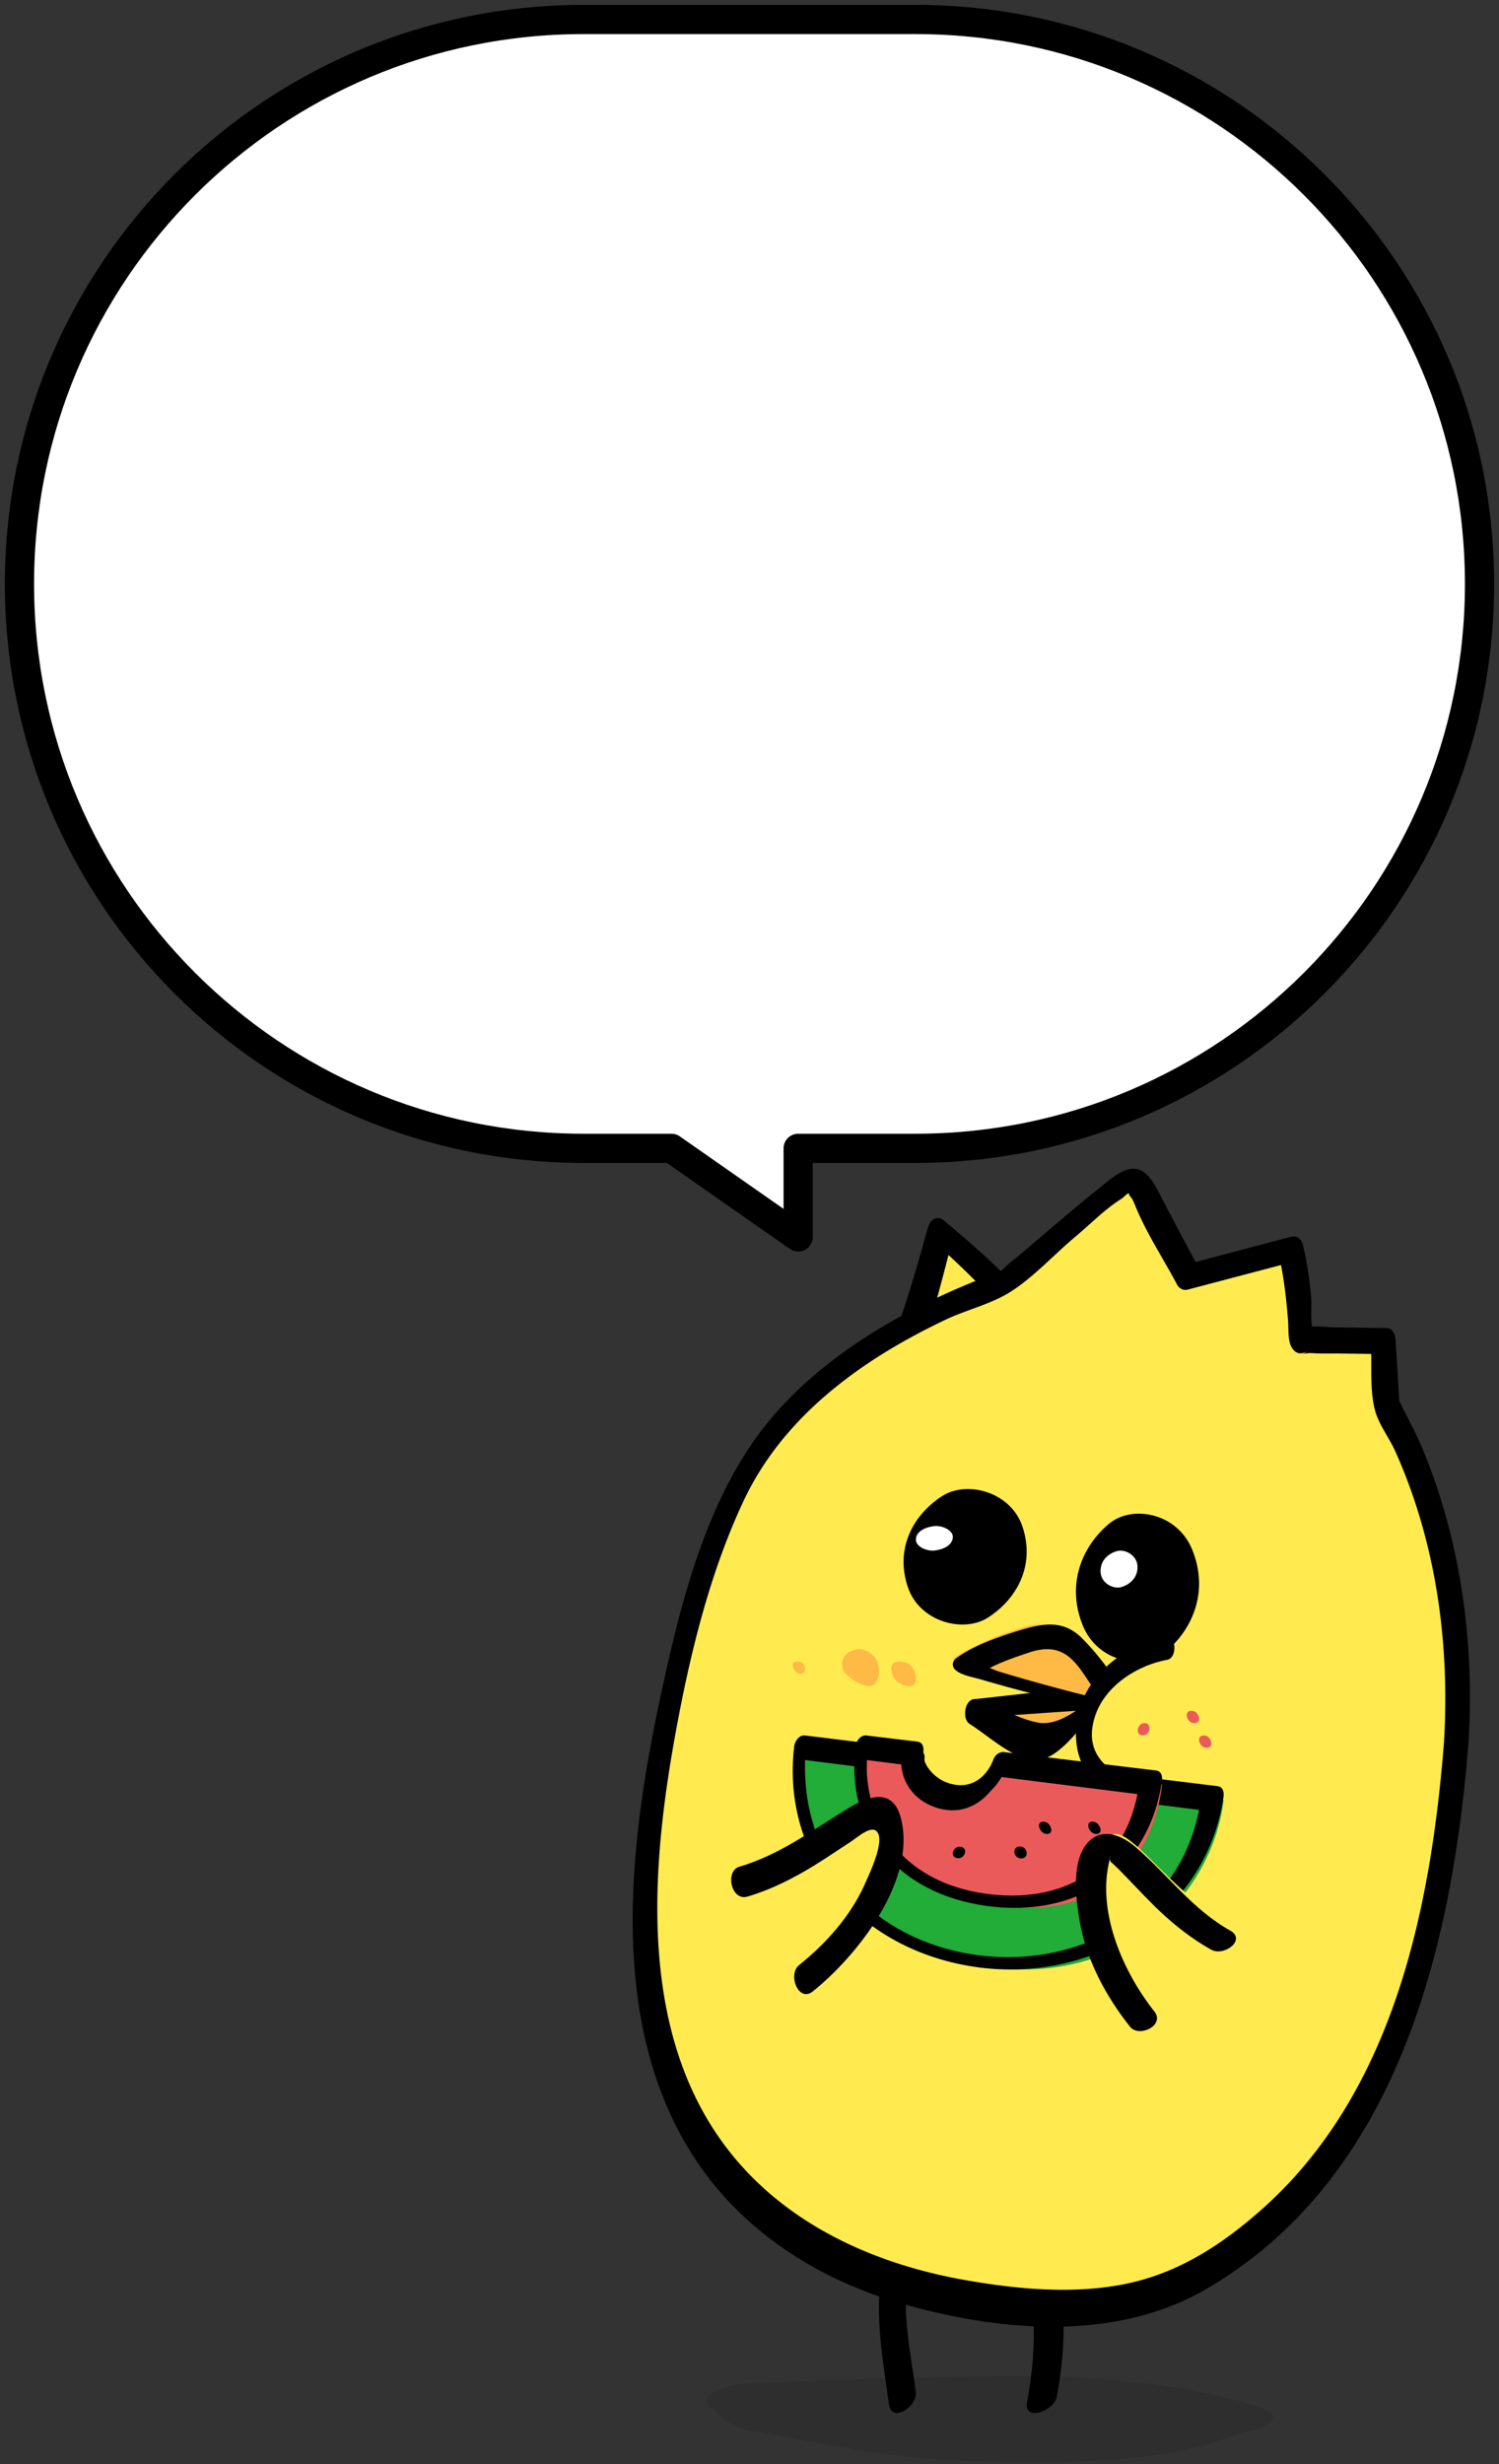 <svg xmlns="http://www.w3.org/2000/svg" width="154" height="253"><rect width="100%" height="100%" fill="#333333" stroke="none"/><g fill="none" fill-rule="evenodd"><path fill="#000" fill-opacity=".1" d="M76.54 244.722s-5.582.662-3.476 2.52c2.106 1.86 2.593 2.167 4.717 2.453 2.124.285 11.869 2.53 19.764 2.898 23.28 1.084 27.418-2.161 30.466-2.914 3.047-.754 4.136-1.813.336-2.881-5.522-1.553-11.689-2.424-19.282-2.77-7.594-.345-32.525.694-32.525.694"/><path fill="#000" d="M90.69 232.657c-.926 4.896-.005 9.326.629 14.192.262 2.012 2.964.256 2.763-1.299-.557-4.271-1.53-8.305-.715-12.615.397-2.097-2.326-2.138-2.677-.278m15.123 2.033c.628 4.18.47 7.838-.307 11.986-.368 1.966 2.782.921 3.065-.594.823-4.4.931-8.27.267-12.693-.276-1.833-3.252-.207-3.025 1.3"/><path fill="#FFEB50" d="m105.476 134.901-12.649 2.807.194-.502.299-.814.307-.872.415-1.225.514-1.576.49-1.556.532-1.733.917-3.106 1.246 1.049 1.196 1.032 1.407 1.248.743.675.993.927.486.466.474.464.457.458.434.45.407.435.191.212.357.41c.225.267.424.519.59.751z"/><path fill="#000" d="m102.946 134.528-7.589 1.915c.758-2.504 1.435-5.045 2.086-7.589 1.89 1.768 3.828 3.616 5.503 5.674zm3.445.102c-2.096-2.894-4.8-5.362-7.5-7.687l-1.862-1.59c-.747-.636-1.46-.165-1.704.711-1.07 3.856-2.185 7.719-3.573 11.46-.495.927.021 2.68 1.059 2.685a.586.586 0 0 0 .542-.093l12.531-2.869c1.043-.239 1.033-1.892.507-2.617z"/><path fill="#FFEB50" d="M149.572 179.483c1.496-21.123-7.093-34.797-7.093-34.797l-.412-6.753-8.141-.109c-.464.715-.215-5.007-1.365-9.321l-10.568 2.796-4.733-8.959s-.351-1.33-1.473-1.031c-2.41 1.741-12.817 10.659-12.817 10.659s-14.504 4.666-23.525 15.206c-8.098 9.462-11.95 33.957-12.093 35.926l-.495 4.411c-.315 3.314-.499 6.53-.575 9.575-.506 20.534 10.007 36.904 35.721 40.065 10.357 1.274 17.668.258 25.326-5.774 11.99-9.443 16.775-20.146 19.514-33.88 0 0 2.443-13.97 2.73-18.013"/><path fill="#000" d="M129.634 226.843c-4.154 3.692-8.727 6.646-14.265 7.71-5.32 1.02-10.952.48-16.248-.453-9.05-1.595-17.832-5.475-23.763-12.672-7.676-9.314-8.595-21.814-7.39-33.644l.134-1.243.149-1.236.162-1.23.174-1.222.186-1.213.194-1.202.204-1.192.21-1.18c1.478-8.107 3.47-16.371 6.966-23.868 4.117-8.825 12.21-14.625 20.844-18.72.619-.293 1.273-.55 1.938-.798l1.338-.493c1.114-.414 2.211-.854 3.178-1.445 1.222-.747 2.38-1.73 3.507-2.753l1.671-1.544c.368-.34.735-.673 1.101-.993l.55-.47c.34-.284.68-.584 1.024-.89l1.037-.925c.872-.771 1.769-1.521 2.717-2.102l.08-.06.311-.284c.109-.097.213-.176.282-.18l.107-.011c-.06.054-.072.164.138.375.102.103.215.32.308.53l.124.29.045.11c.626 1.542 1.446 3.044 2.291 4.53l1.017 1.775c.336.59.666 1.18.978 1.768.21.392.642.62 1.086.503l9.583-2.523c.379 1.902.575 3.814.73 5.757l.013.213.027.975c.027.596.105 1.203.396 1.617.437.623 1 .619 1.585.253l-.195.133-.278.172c-.002.002-.003.004-.001.004l.238-.045.169-.022.21-.015.12-.002.268.008c.924.063 1.87.025 2.795.038l3.195.042.004.536v1.092c.005 1.467.045 2.958.405 4.242.394 1.407 1.457 2.782 2.057 4.118 4.224 9.402 5.639 19.865 4.993 30.09l-.12 1.417c-.02.237-.042.474-.064.71l-.139 1.425-.152 1.429c-.08.715-.164 1.43-.255 2.147l-.189 1.434c-2.006 14.58-6.558 29.215-17.78 39.187zm21.227-47.817c.64-10.184-.731-20.497-4.59-29.976a36.845 36.845 0 0 0-1.22-2.633l-.871-1.72a63.483 63.483 0 0 1-.427-.868l-.003-.067c-.036-.741-.09-1.482-.136-2.223l-.241-3.957c-.033-.516-.267-1.216-.907-1.225l-5.265-.07-.452-.017-.965-.06a8.076 8.076 0 0 0-.984 0c-.075-.41-.089-.916-.087-1.404l.013-1.077c0-.154-.004-.29-.014-.401-.17-1.867-.419-3.697-.858-5.521-.131-.542-.611-.986-1.199-.83l-9.83 2.599c-.853-1.607-1.715-3.21-2.564-4.82l-1.26-2.42c-1.368-2.668-2.667-3.06-5.095-1.128-3.143 2.502-6.195 5.125-9.256 7.728-.368.313-.775.611-1.143.938l-.353.337a2.005 2.005 0 0 1-.202.176l-.394.292c-.606.236-1.257.412-1.85.647-8.591 3.398-17.667 8.743-23.109 16.398-4.178 5.878-6.568 13.137-8.329 20.265l-.396 1.642-.376 1.633-.36 1.62-.319 1.468-.28 1.337-.274 1.352-.265 1.364-.255 1.376-.244 1.386c-.118.696-.232 1.395-.34 2.097l-.208 1.408c-1.735 12.232-1.595 25.216 4.665 35.73 4.838 8.125 12.848 13.446 21.82 16.058l.551.158 1.112.304c9.694 2.568 20.89 3.284 29.781-1.872 14.72-8.534 21.583-23.941 24.809-39.991l.25-1.285.236-1.288.112-.644.214-1.289.2-1.29.186-1.288.174-1.287.082-.644.155-1.284c.025-.214.05-.428.073-.641l.138-1.28.127-1.276.171-1.905.052-.632z"/><g><path fill="#000" d="M101.49 166.091c-2.523 1.613-7.026.439-8.226-3.144-1.356-4.044.63-7.482 3.55-9.35 2.524-1.613 7.027-.439 8.228 3.144 1.355 4.044-.63 7.482-3.551 9.35"/><path fill="#FFF" d="M96.066 159.195c-.839.115-1.969-.39-1.973-1.097-.006-.799.851-1.268 1.822-1.4.839-.114 1.967.39 1.973 1.097.005.798-.852 1.268-1.822 1.4"/><path fill="#000" d="M119.777 169.569c-2.383 1.976-7.007 1.107-8.538-2.67-1.729-4.262-.052-8.168 2.706-10.455 2.383-1.976 7.007-1.108 8.538 2.668 1.73 4.263.052 8.169-2.706 10.457"/><path fill="#FFF" d="M115.197 162.954c-.829.245-2.028-.404-2.121-1.452-.106-1.183.695-1.956 1.655-2.239.828-.245 2.027.403 2.12 1.451.106 1.183-.696 1.957-1.654 2.24"/><path fill="#FFB945" d="m100.418 175.759 5.54 3.37c.892.543 2.139.38 2.873-.375l4.235-4.364-12.648 1.37z"/><path fill="#000" d="m110.537 175.655-6.325.436c.802.333 1.613.622 2.405.772 1.35.257 2.714-.402 3.92-1.208zm-11.383.315c-.018-.556.183-1.15.582-1.389l.045-.03.055-.028a.618.618 0 0 1 .348-.068l11.96-1.324c1.157-.128 1.105 1.74.505 2.372-.113.12-.229.248-.348.384l-.368.429-.998 1.196c-.07.083-.14.166-.212.249l-.434.494c-1.179 1.304-2.505 2.464-3.881 2.46-1.23-.004-2.576-.757-3.852-1.632l-.632-.444-1.207-.88c-.387-.28-.755-.538-1.099-.752l-.125-.103c-.236-.221-.34-.567-.34-.934z"/><path fill="#FFB945" d="M103.625 167.56c1.234-.382 2.74-1.049 3.886-.621.88.327 1.394 1.157 1.98 1.973 1.635 2.273 3.646 5.369 3.574 5.43-.629.543-15.183-3.723-15.177-4.044.002-.11 3.586-2.072 5.737-2.738"/><path fill="#000" d="M107.313 172.977c1.625.445 3.255.879 4.897 1.262.26.06.557.104.856.151l-.472-.655a27.977 27.977 0 0 1-.223-.318l-.96-1.436-.268-.385c-1.216-1.696-2.541-2.85-5.335-1.953l-1.142.387c-.988.342-2.043.739-2.983 1.233l.732.287a4.5 4.5 0 0 0 .21.073c1.554.478 3.12.923 4.688 1.353zm-9.141-2.66c1.475-1.133 3.512-1.918 5.37-2.537l.91-.296.534-.16.52-.146c2.143-.575 3.963-.686 5.708 1.077 1.54 1.558 3.482 4.015 4.317 5.996.24.57-.221.98-.743 1.181-1.221.47-3.07.124-4.831-.369l-.698-.203-1.007-.314-.929-.295-.559-.17c-.176-.053-.343-.1-.498-.14a148.501 148.501 0 0 1-5.502-1.508l-.423-.113-.478-.12c-.66-.17-1.374-.39-1.76-.79a.728.728 0 0 1 .069-1.094z"/><path fill="#FFB945" d="M82.694 171.5c-.051.26-.402.462-.706.305-.344-.177-.593-.651-.535-.952.05-.26.55-.332.856-.176.343.178.443.522.385.823m11.19 1.478c-.33.352-1.466.02-1.861-.46-.446-.541-.637-1.325-.254-1.732.331-.352 1.477-.193 1.872.287.445.541.627 1.498.243 1.905m-4.107-.021c.605-.43.597-1.563.408-2.199a1.672 1.672 0 0 0-.339-.608c-.467-.551-1.184-.95-1.941-.78a1.98 1.98 0 0 0-.486.178 1.426 1.426 0 0 0-.868 1.695c.057.215.166.42.328.592.523.559 1.496 1.186 2.28 1.283.233.03.44-.035.618-.161"/><path fill="#FFEB50" d="M120.656 169.33c-.908.09-1.785.386-2.622.75-2.27.986-4.379 2.57-5.49 4.792-1.111 2.223-1.03 5.142.613 7.002 1.408 1.596 3.614 2.156 5.68 2.635"/><path fill="#000" d="M119.896 170.424c-2.962.535-6.34 2.592-7.389 5.762-1.51 4.567 2.376 6.42 5.763 7.277 1.023.258.818 2.578-.337 2.285-4.26-1.076-7.906-3.501-7.338-8.745.527-4.86 4.942-8.158 9.194-8.926 1.067-.193 1.202 2.15.107 2.347"/><path fill="#22AC38" d="M82.869 179.45c-1.178 9.57 4.074 20.67 18.979 22.556 13.792 1.745 22.69-7.598 23.867-17.167l-22.224-2.796-.095.256-.094.221-.127.271-.162.31c-.628 1.133-1.911 2.744-4.066 2.52-2.85-.297-3.83-1.926-4.157-3.182l-.063-.272-.044-.256-.028-.235-.016-.21-.007-.26.01-.275-11.772-1.481z"/><path fill="#000" d="M98.966 200.503c10.763 2.12 22.007-3.344 24.22-14.673l-20.485-2.59c-1.113 2.332-3.358 3.913-6.01 3.319-2.233-.501-3.85-2.323-4.005-4.585l-9.958-1.26c-.42 10.082 6.435 17.859 16.238 19.79zm-17.385-21.088.003-.017c.044-.604.506-1.283 1.118-1.208l11.65 1.43c.405.05.665.45.634.84-.347 4.25 5.787 4.727 7.127.935.126-.356.587-.749.994-.699l21.991 2.7c.57.07.667.645.598 1.109-1.795 12.276-13.738 19.263-25.697 17.42-11.373-1.754-19.51-10.574-18.464-22.07l.046-.44z"/><path fill="#EB5A5A" d="m89.176 179.45-.033.284-.054.572c-.508 6.52 2.354 14.013 13.414 15.395 11.762 1.47 16.057-5.773 16.888-12.476l-15.92-1.99-.065.175-.082.199-.117.256-.152.302-.187.334c-.685 1.153-1.978 2.635-4.003 2.337-2.936-.432-3.929-1.984-4.249-3.192l-.06-.263-.041-.247-.026-.229-.012-.207-.002-.261.019-.275.006-.049-5.324-.665z"/><path fill="#000" d="M101.072 194.409c7.953 1.172 14.231-2.374 15.79-10.199l-14.172-1.78c-1.172 2.439-3.46 4.017-6.255 3.243-2.205-.61-3.703-2.333-3.845-4.512l-3.55-.447c-.197 7.391 4.51 12.586 12.032 13.695zm-13.186-15.02c.045-.6.51-1.273 1.128-1.199l5.243.634c.578.07.667.64.604 1.1-.149 1.095.966 2.522 2.313 3.059 2.3.916 4.136-.292 4.914-2.398.13-.352.59-.744 1.004-.694l15.677 1.896c.575.07.67.64.603 1.1-1.265 8.773-8.14 13.814-17.212 12.9-9.25-.932-15.294-7.241-14.28-16.362l.006-.035z"/><path fill="#000" d="M112.563 188.301c-.726-.055-1.15-1.328-.258-1.26.726.056 1.15 1.328.258 1.26m-5.072-.001c-.707-.06-1.146-1.336-.233-1.258.707.061 1.146 1.337.233 1.258m-2.655 2.51c-.79-.08-.878-1.308.018-1.218.79.08.877 1.308-.018 1.218m-6.446-.02c-.872-.09-.494-1.256.26-1.178.872.09.494 1.256-.26 1.178"/><path fill="#EB5A5A" d="M117.36 178.183c-.777-.055-.525-1.318.267-1.261.777.055.525 1.317-.267 1.26m5.26-1.265c-.725-.061-1.063-1.336-.133-1.259.724.06 1.062 1.336.133 1.258m1.265 2.531c-.725-.062-1.063-1.337-.134-1.259.725.06 1.063 1.336.134 1.258"/><path fill="#FFEB50" d="M118.495 206.012c-2.296-2.584-4.337-6.468-5.06-9.817-.21-.967-1.049-6.802.827-7.801 1.284-.683 3.887 2.66 7.079 5.541 2.559 2.31 4.018 3.209 5.64 4.044"/><path fill="#000" d="M116.092 208.094c-2.458-3.103-4.455-6.784-5.152-10.728-.394-2.226-.85-5.8.507-7.785 1.411-2.066 3.616-1.312 5.211.058 3.338 2.868 5.814 6.39 9.725 8.58 1.699.95-.632 2.702-1.952 1.963-1.929-1.079-3.636-2.405-5.248-3.919-1.195-1.122-2.299-2.33-3.44-3.504-.517-.532-1.027-1.071-1.59-1.557-.342-.297.085-1.328-.23.076-1.176 5.248 1.52 11.273 4.673 15.253 1.13 1.425-1.584 2.723-2.504 1.563"/><path fill="#FFEB50" d="M82.838 202.217c2.828-2.046 5.704-5.406 7.172-8.513.424-.897 2.57-6.397.967-7.745-1.097-.922-4.399 1.799-8.17 3.954-3.021 1.726-4.65 2.304-6.422 2.788"/><path fill="#000" d="M82.096 201.766c2.764-2.212 5.282-5.032 6.735-8.272.497-1.111 1.879-4.018 1.415-5.171-.49-1.222-2.101.303-2.95.85-1.205.776-2.384 1.59-3.605 2.34-2.19 1.346-4.423 2.485-6.9 3.219-1.684.498-2.326-2.625-.836-3.065 4.13-1.223 7.44-3.7 11.06-5.923 2.232-1.37 4.726-2.244 5.545.962 1.634 6.408-4.54 14.15-9.061 17.767-1.468 1.175-2.604-1.746-1.403-2.707"/></g><path fill="#FFF" fill-rule="nonzero" stroke="#000" stroke-linejoin="round" stroke-width="3" d="M59.954 2h34.092C126.053 2 152 27.947 152 59.954c0 32.007-25.947 57.953-57.954 57.953H82V127l-13.019-9.093h-9.027C27.947 117.907 2 91.961 2 59.954 2 27.947 27.947 2 59.954 2z"/></g></svg>